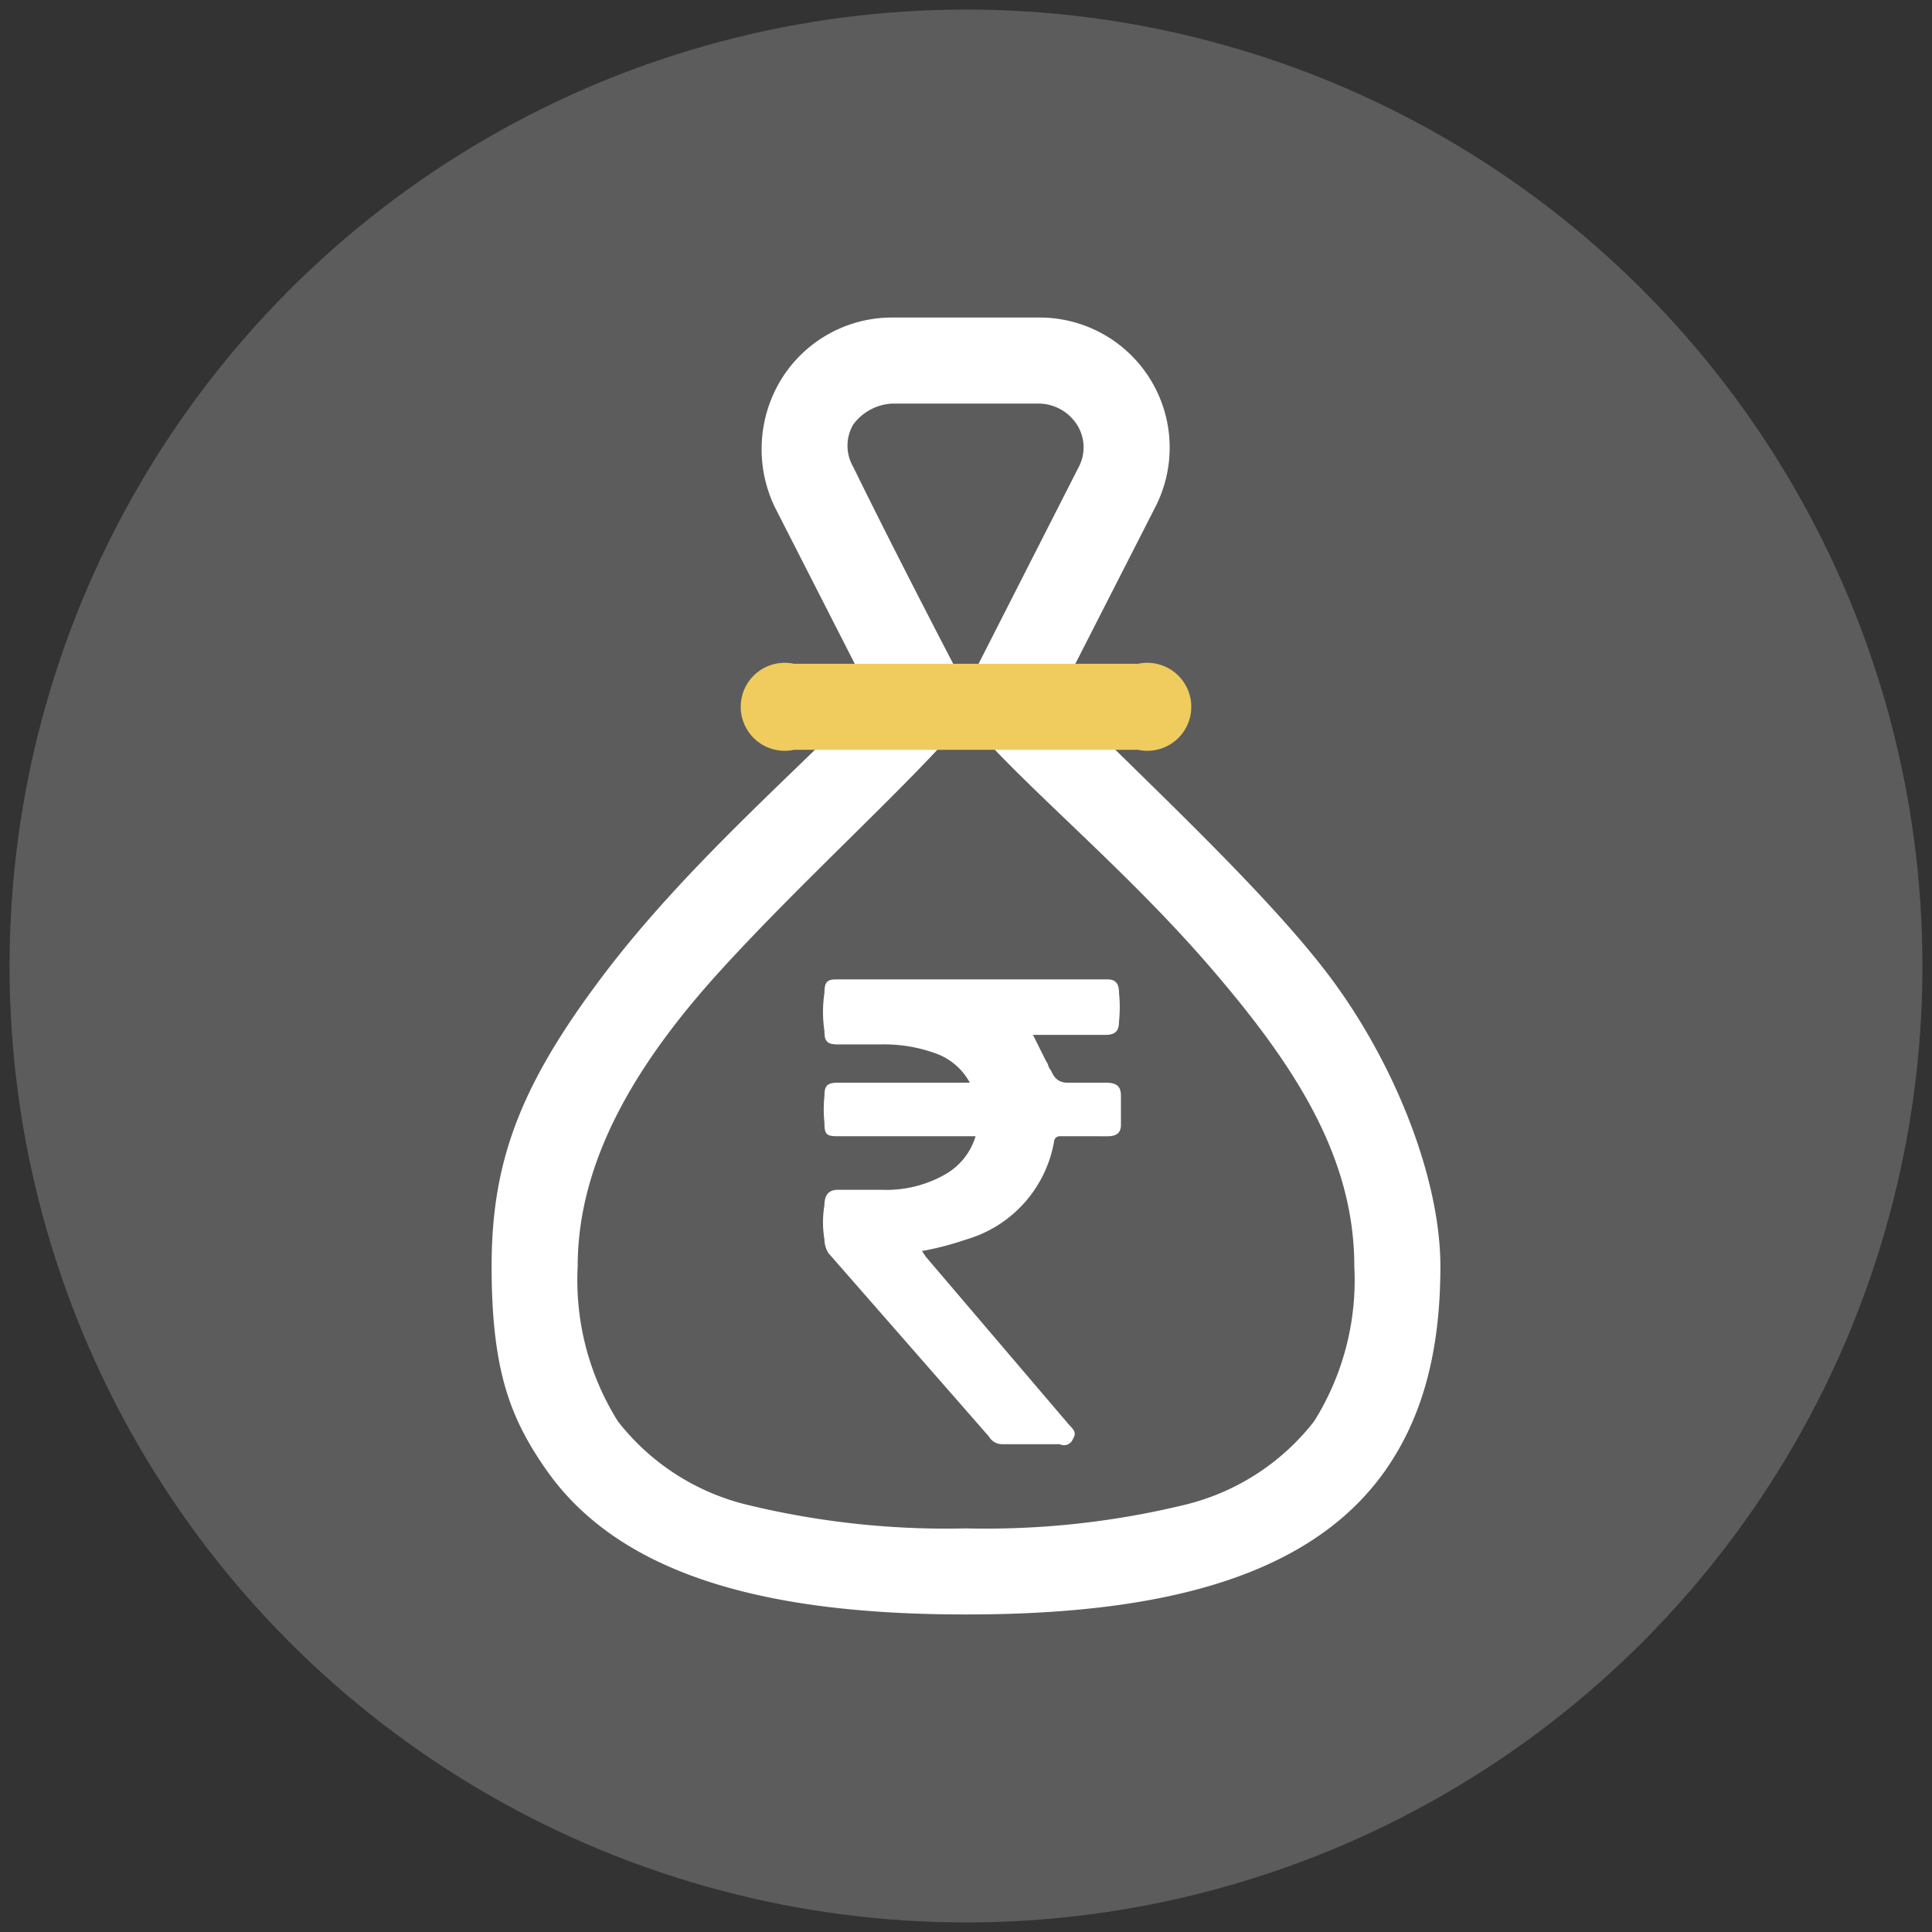 <svg xmlns="http://www.w3.org/2000/svg" viewBox="0 0 101 101"><rect x="0" y="0" width="101" height="101" fill="#333333" stroke="none"/><circle cx="50.5" cy="50.5" r="50" style="fill:#fff;opacity:0.2"/><path d="M55.4,36.3l5-9.8a6.8,6.8,0,0,0-6-9.9H46.6a6.8,6.8,0,0,0-5.8,3.3,7,7,0,0,0-.3,6.6l5,9.8c-3.6,3.8-9.5,8.8-13.9,14.6s-5.9,9.8-5.9,15.3,1,8,2.9,10.7c4.1,5.8,12.3,7.5,21.9,7.5s17.8-1.7,21.9-7.5c1.9-2.7,2.9-6.1,2.9-10.7s-2.4-10.7-5.9-15.3S59.1,40.1,55.4,36.3Zm-4.9.7a2.2,2.2,0,0,0,.5,1.1c2.9,3.3,8,7.5,12.3,12.5s7.5,9.8,7.5,15.6a13.9,13.9,0,0,1-2.1,8.1,12.2,12.2,0,0,1-6.9,4.4,44,44,0,0,1-11.3,1.2,44,44,0,0,1-11.3-1.2,12.2,12.2,0,0,1-6.9-4.4,13.9,13.9,0,0,1-2.1-8.1c0-5.8,3.4-11,7.5-15.5S47.1,41.4,50,38.1A2.2,2.2,0,0,0,50.5,37Zm0-.7a1.4,1.4,0,0,0-.2-.7s-3.2-6.1-5.7-11.2a2.2,2.2,0,0,1,0-2.2,2.7,2.7,0,0,1,2-1.1h7.8a2.4,2.4,0,0,1,1.9,1.1,2.2,2.2,0,0,1,.1,2.2L50.7,35.6A1.4,1.4,0,0,0,50.5,36.3Z" style="fill:#fff;fill-rule:evenodd"/><path d="M59.5,34.7h-18a2.3,2.3,0,1,0,0,4.5h18a2.3,2.3,0,1,0,0-4.5Z" style="fill:#f0cc5e;fill-rule:evenodd"/><path d="M51,59.4H43.8c-.6,0-.7-.1-.7-.7a6.6,6.6,0,0,1,0-1.4c0-.5.1-.7.7-.7h6.9A3.3,3.3,0,0,0,49,55.1a7.9,7.9,0,0,0-3-.5H43.8c-.6,0-.7-.2-.7-.7a6.7,6.7,0,0,1,0-2c0-.5.1-.7.6-.7H57.9c.4,0,.6.2.6.7a7.5,7.5,0,0,1,0,1.5c0,.5-.2.7-.7.7H54l.7,1.4c.1.1.1.3.2.4s.2.7.9.7h2c.6,0,.8.2.8.7v1.5c0,.4-.2.6-.7.6H55.4a.3.3,0,0,0-.3.3,6.5,6.5,0,0,1-4.6,5.1,15.5,15.5,0,0,1-2.3.6l.2.3,7.5,8.8c.2.2.4.4.2.7a.5.5,0,0,1-.7.3h-3a.8.8,0,0,1-.7-.4l-8.4-9.6a1.4,1.4,0,0,1-.2-.7,5.4,5.4,0,0,1,0-1.8c0-.5.2-.8.7-.8h2.3a6.2,6.2,0,0,0,3.3-.8A3.4,3.4,0,0,0,51,59.4Z" style="fill:#fff"/></svg>